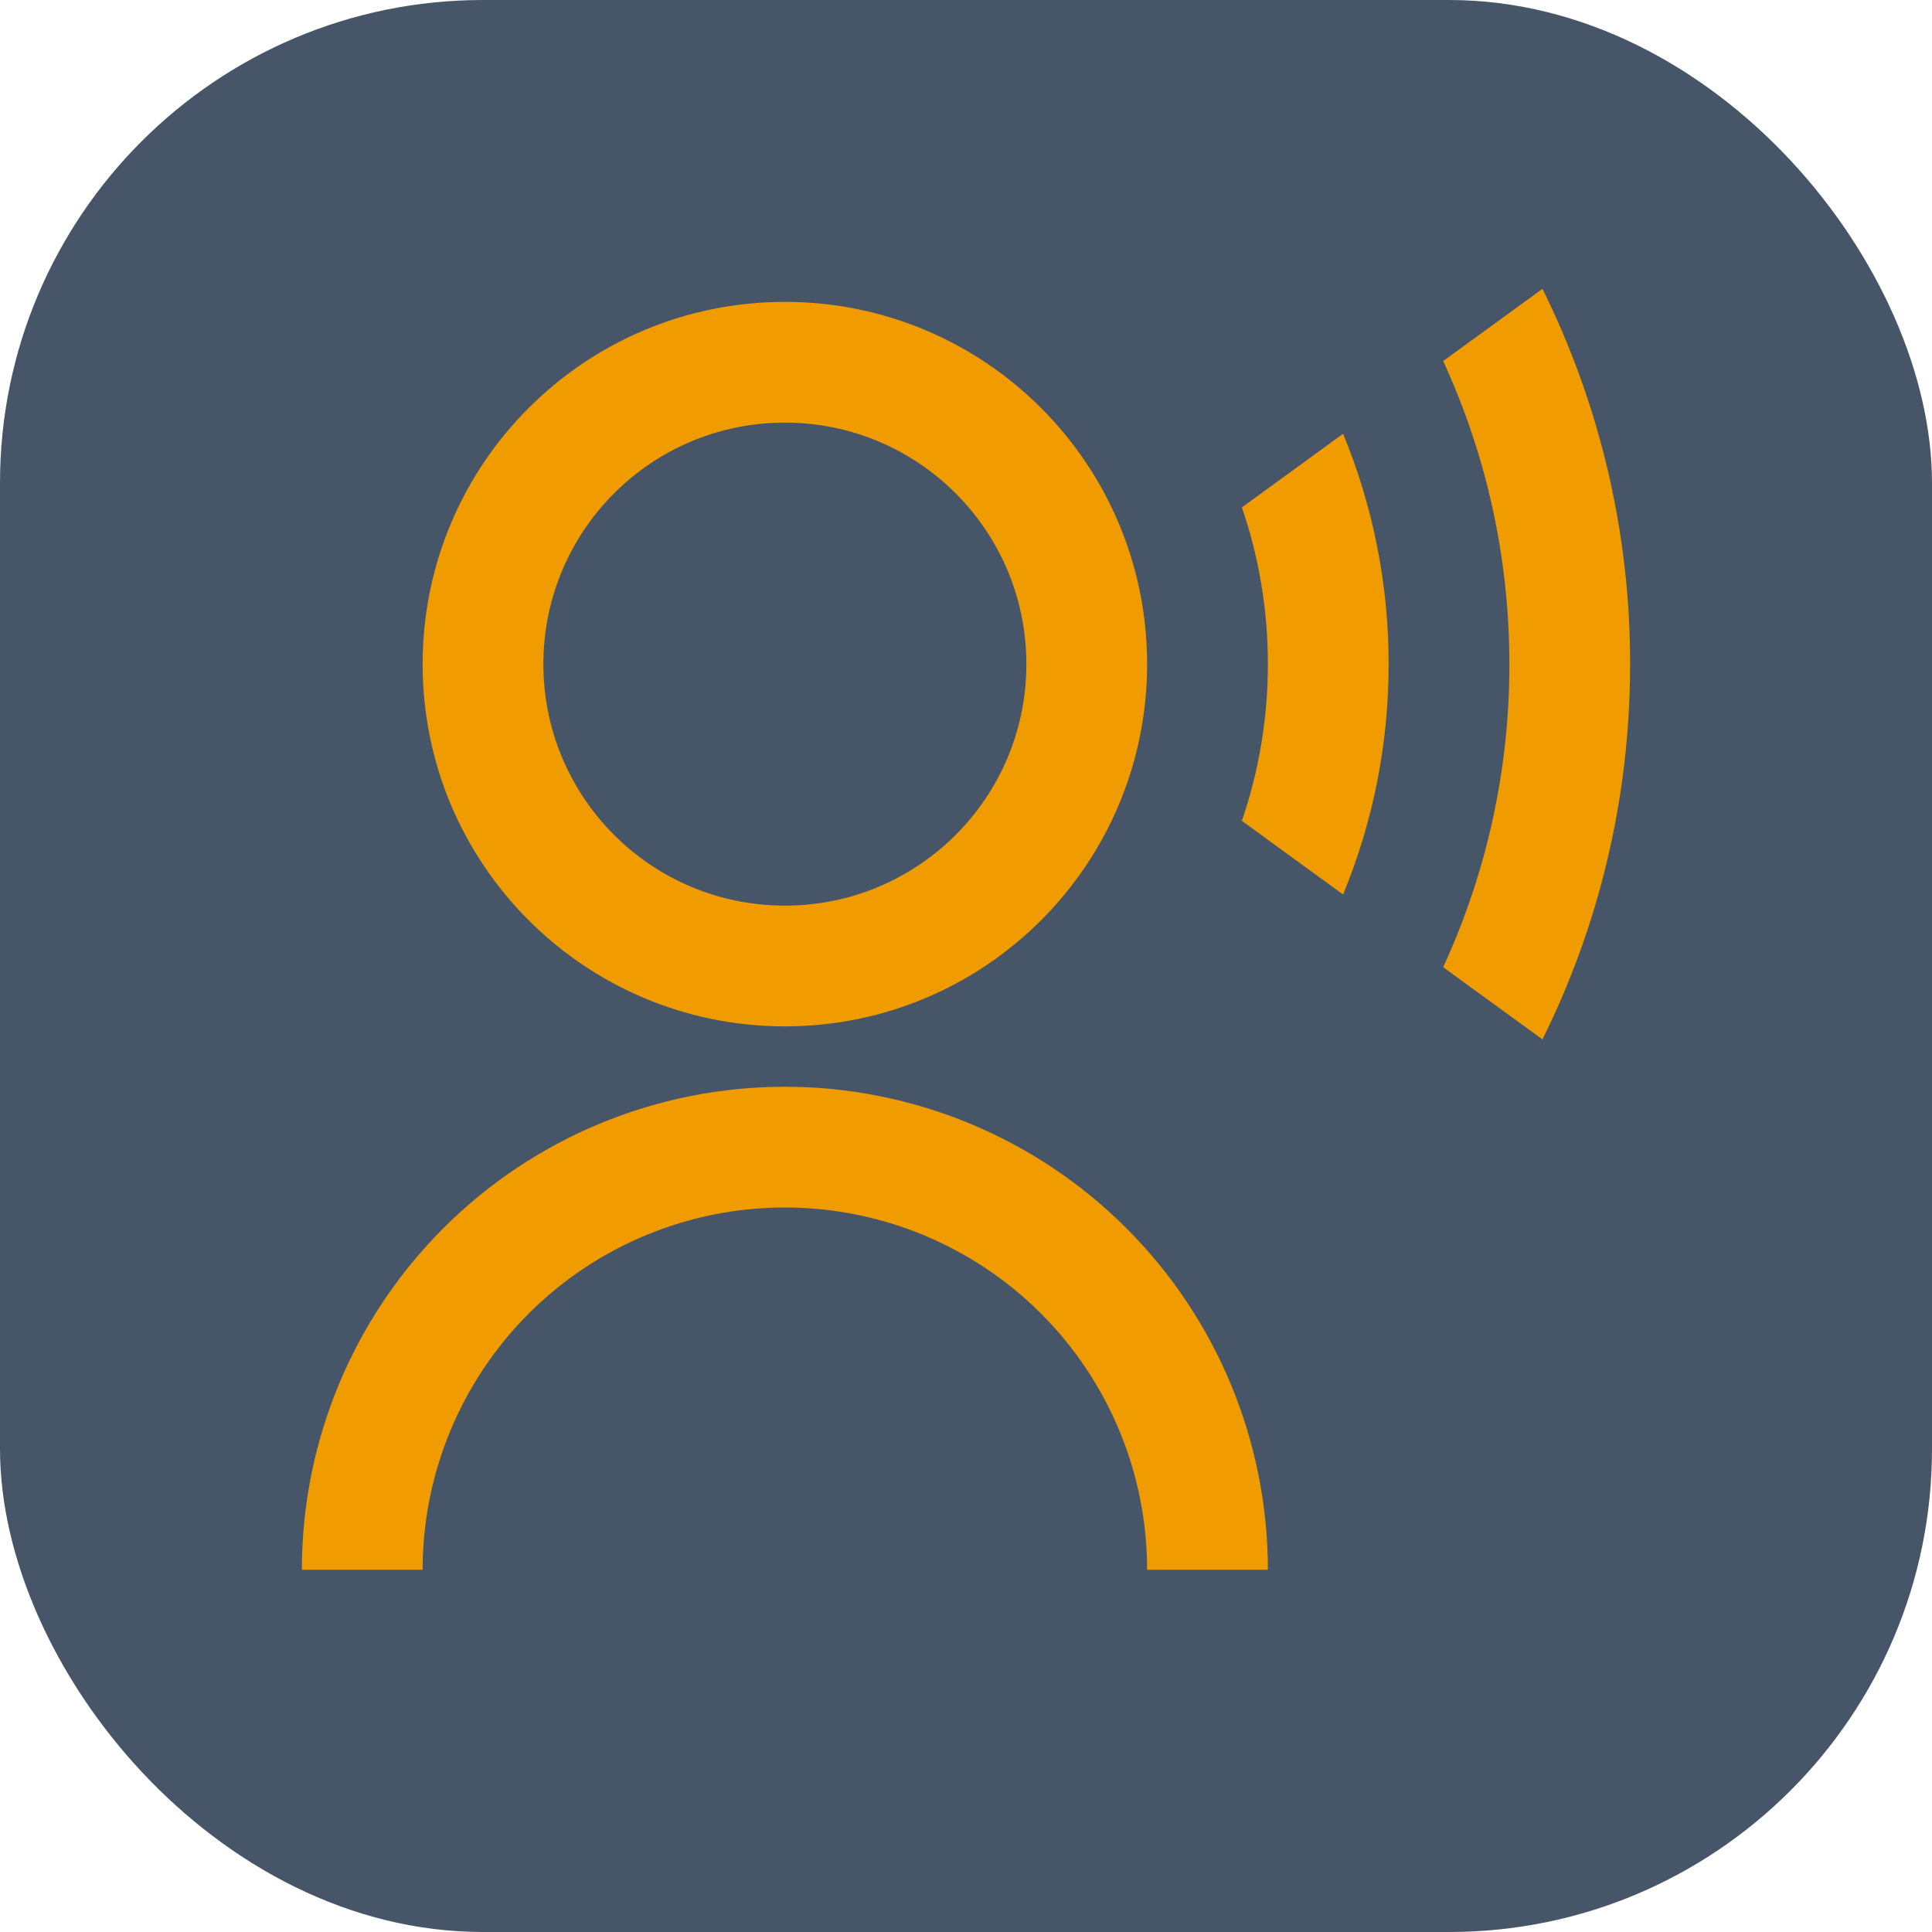 <svg width="32" height="32" viewBox="0 0 32 32" fill="none" xmlns="http://www.w3.org/2000/svg">
<rect width="32" height="32" rx="8" fill="#475569"/>
<path d="M5 26C5 23.878 5.843 21.843 7.343 20.343C8.843 18.843 10.878 18 13 18C15.122 18 17.157 18.843 18.657 20.343C20.157 21.843 21 23.878 21 26H19C19 24.409 18.368 22.883 17.243 21.757C16.117 20.632 14.591 20 13 20C11.409 20 9.883 20.632 8.757 21.757C7.632 22.883 7 24.409 7 26H5ZM13 17C9.685 17 7 14.315 7 11C7 7.685 9.685 5 13 5C16.315 5 19 7.685 19 11C19 14.315 16.315 17 13 17ZM13 15C15.21 15 17 13.21 17 11C17 8.79 15.21 7 13 7C10.79 7 9 8.79 9 11C9 13.21 10.79 15 13 15ZM25.548 4.784C26.506 6.716 27.003 8.844 27 11C27 13.233 26.477 15.344 25.548 17.216L23.903 16.02C24.628 14.446 25.003 12.733 25 11C25 9.208 24.607 7.507 23.903 5.98L25.548 4.784ZM22.246 7.184C22.745 8.394 23.002 9.691 23 11C23.002 12.309 22.745 13.606 22.246 14.816L20.569 13.596C20.855 12.76 21.001 11.883 21 11C21.001 10.117 20.856 9.24 20.57 8.404L22.246 7.184Z" fill="#F09C00"/>
</svg>
